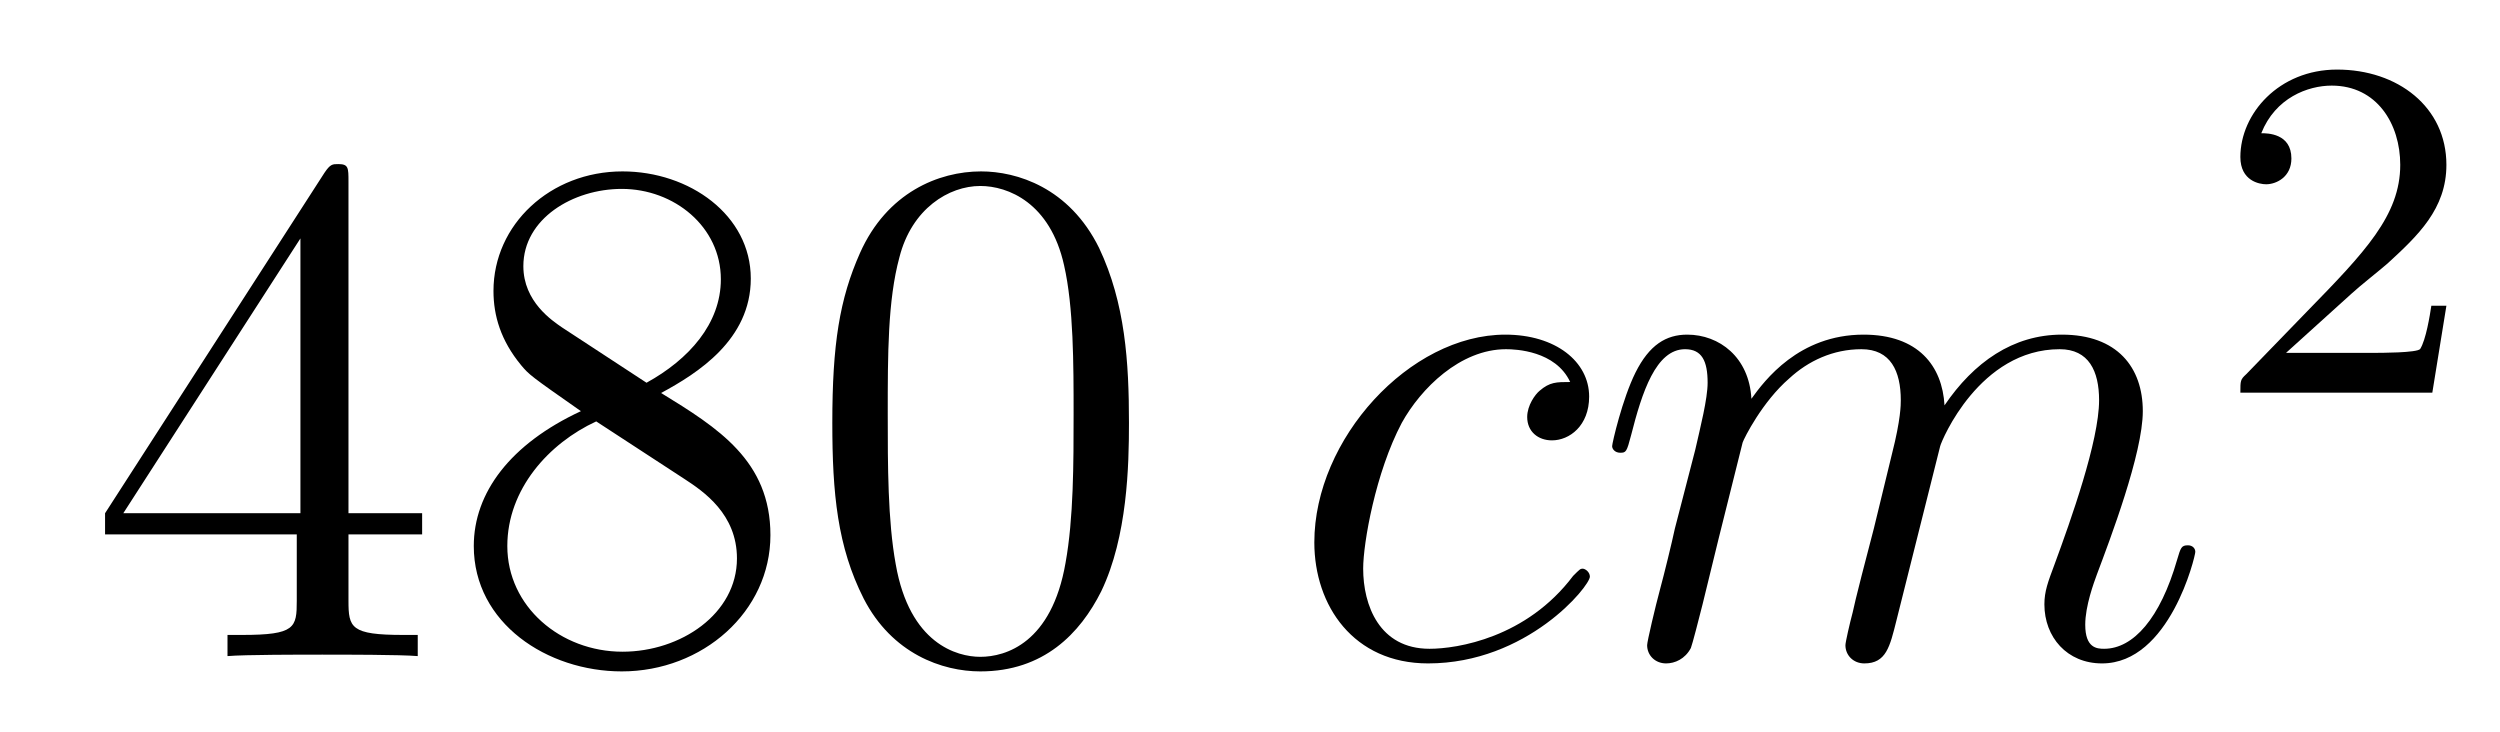 <?xml version='1.0'?>
<!-- This file was generated by dvisvgm 1.14.1 -->
<svg height='12pt' version='1.1' viewBox='0 -12 41 12' width='41pt' xmlns='http://www.w3.org/2000/svg' xmlns:xlink='http://www.w3.org/1999/xlink'>
<g id='page1'>
<g transform='matrix(1 0 0 1 -127 653)'>
<path d='M132.715 -662.022C132.715 -662.249 132.715 -662.309 132.548 -662.309C132.453 -662.309 132.417 -662.309 132.321 -662.166L128.723 -656.583V-656.236H131.867V-655.148C131.867 -654.706 131.843 -654.587 130.97 -654.587H130.731V-654.24C131.006 -654.264 131.95 -654.264 132.285 -654.264S133.576 -654.264 133.851 -654.24V-654.587H133.612C132.751 -654.587 132.715 -654.706 132.715 -655.148V-656.236H133.923V-656.583H132.715V-662.022ZM131.927 -661.09V-656.583H129.022L131.927 -661.09ZM137.842 -658.555C138.44 -658.878 139.313 -659.428 139.313 -660.432C139.313 -661.472 138.308 -662.189 137.209 -662.189C136.025 -662.189 135.093 -661.317 135.093 -660.229C135.093 -659.823 135.212 -659.416 135.547 -659.01C135.679 -658.854 135.691 -658.842 136.527 -658.257C135.368 -657.719 134.77 -656.918 134.77 -656.045C134.77 -654.778 135.977 -653.989 137.197 -653.989C138.524 -653.989 139.635 -654.969 139.635 -656.224C139.635 -657.444 138.775 -657.982 137.842 -658.555ZM136.216 -659.631C136.061 -659.739 135.583 -660.05 135.583 -660.635C135.583 -661.413 136.396 -661.902 137.197 -661.902C138.057 -661.902 138.822 -661.281 138.822 -660.42C138.822 -659.691 138.297 -659.105 137.603 -658.723L136.216 -659.631ZM136.778 -658.089L138.225 -657.145C138.536 -656.942 139.086 -656.571 139.086 -655.842C139.086 -654.933 138.165 -654.312 137.209 -654.312C136.192 -654.312 135.32 -655.053 135.32 -656.045C135.32 -656.977 136.001 -657.731 136.778 -658.089ZM145.515 -658.065C145.515 -659.058 145.455 -660.026 145.025 -660.934C144.535 -661.927 143.674 -662.189 143.089 -662.189C142.395 -662.189 141.546 -661.843 141.104 -660.851C140.769 -660.097 140.65 -659.356 140.65 -658.065C140.65 -656.906 140.734 -656.033 141.164 -655.184C141.63 -654.276 142.455 -653.989 143.077 -653.989C144.117 -653.989 144.714 -654.611 145.061 -655.304C145.491 -656.2 145.515 -657.372 145.515 -658.065ZM143.077 -654.228C142.694 -654.228 141.917 -654.443 141.69 -655.746C141.559 -656.463 141.559 -657.372 141.559 -658.209C141.559 -659.189 141.559 -660.073 141.75 -660.779C141.953 -661.58 142.563 -661.95 143.077 -661.95C143.531 -661.95 144.224 -661.675 144.451 -660.648C144.607 -659.966 144.607 -659.022 144.607 -658.209C144.607 -657.408 144.607 -656.499 144.475 -655.77C144.248 -654.455 143.495 -654.228 143.077 -654.228Z' fill-rule='evenodd'/>
<path d='M152.751 -658.735C152.524 -658.735 152.416 -658.735 152.249 -658.591C152.177 -658.532 152.046 -658.352 152.046 -658.161C152.046 -657.922 152.225 -657.778 152.452 -657.778C152.739 -657.778 153.062 -658.017 153.062 -658.496C153.062 -659.069 152.512 -659.512 151.687 -659.512C150.121 -659.512 148.555 -657.802 148.555 -656.105C148.555 -655.065 149.2 -654.12 150.42 -654.12C152.046 -654.12 153.074 -655.387 153.074 -655.543C153.074 -655.615 153.002 -655.674 152.954 -655.674C152.918 -655.674 152.906 -655.662 152.799 -655.555C152.034 -654.539 150.898 -654.36 150.444 -654.36C149.619 -654.36 149.356 -655.077 149.356 -655.674C149.356 -656.093 149.559 -657.252 149.989 -658.065C150.3 -658.627 150.946 -659.273 151.699 -659.273C151.854 -659.273 152.512 -659.249 152.751 -658.735ZM155.579 -657.742C155.603 -657.814 155.902 -658.412 156.344 -658.794C156.655 -659.081 157.062 -659.273 157.528 -659.273C158.006 -659.273 158.173 -658.914 158.173 -658.436C158.173 -658.364 158.173 -658.125 158.03 -657.563L157.731 -656.332C157.635 -655.973 157.408 -655.089 157.384 -654.957C157.336 -654.778 157.265 -654.467 157.265 -654.419C157.265 -654.252 157.396 -654.12 157.575 -654.12C157.934 -654.12 157.994 -654.395 158.102 -654.826L158.819 -657.683C158.843 -657.778 159.464 -659.273 160.779 -659.273C161.257 -659.273 161.425 -658.914 161.425 -658.436C161.425 -657.767 160.959 -656.463 160.695 -655.746C160.588 -655.459 160.528 -655.304 160.528 -655.089C160.528 -654.551 160.899 -654.12 161.473 -654.12C162.584 -654.12 163.003 -655.878 163.003 -655.949C163.003 -656.009 162.955 -656.057 162.883 -656.057C162.775 -656.057 162.764 -656.021 162.704 -655.818C162.429 -654.862 161.987 -654.36 161.508 -654.36C161.389 -654.36 161.198 -654.372 161.198 -654.754C161.198 -655.065 161.341 -655.447 161.389 -655.579C161.604 -656.152 162.142 -657.563 162.142 -658.257C162.142 -658.974 161.724 -659.512 160.815 -659.512C160.014 -659.512 159.369 -659.058 158.89 -658.352C158.854 -658.998 158.46 -659.512 157.563 -659.512C156.5 -659.512 155.938 -658.759 155.723 -658.46C155.687 -659.141 155.197 -659.512 154.671 -659.512C154.324 -659.512 154.049 -659.344 153.822 -658.89C153.607 -658.46 153.439 -657.731 153.439 -657.683C153.439 -657.635 153.487 -657.575 153.571 -657.575C153.667 -657.575 153.678 -657.587 153.75 -657.862C153.929 -658.567 154.157 -659.273 154.635 -659.273C154.91 -659.273 155.005 -659.081 155.005 -658.723C155.005 -658.46 154.886 -657.993 154.802 -657.623L154.468 -656.332C154.42 -656.105 154.288 -655.567 154.229 -655.352C154.145 -655.041 154.013 -654.479 154.013 -654.419C154.013 -654.252 154.145 -654.12 154.324 -654.12C154.468 -654.12 154.635 -654.192 154.73 -654.372C154.754 -654.431 154.862 -654.85 154.922 -655.089L155.185 -656.165L155.579 -657.742Z' fill-rule='evenodd'/>
<path d='M165.567 -660.186C165.695 -660.305 166.029 -660.568 166.157 -660.68C166.651 -661.134 167.121 -661.572 167.121 -662.297C167.121 -663.245 166.324 -663.859 165.328 -663.859C164.372 -663.859 163.742 -663.134 163.742 -662.425C163.742 -662.034 164.053 -661.978 164.165 -661.978C164.332 -661.978 164.579 -662.098 164.579 -662.401C164.579 -662.815 164.181 -662.815 164.085 -662.815C164.316 -663.397 164.85 -663.596 165.24 -663.596C165.982 -663.596 166.364 -662.967 166.364 -662.297C166.364 -661.468 165.782 -660.863 164.842 -659.899L163.838 -658.863C163.742 -658.775 163.742 -658.759 163.742 -658.56H166.89L167.121 -659.986H166.874C166.85 -659.827 166.786 -659.428 166.691 -659.277C166.643 -659.213 166.037 -659.213 165.91 -659.213H164.491L165.567 -660.186Z' fill-rule='evenodd'/>
</g>
</g>
</svg>

